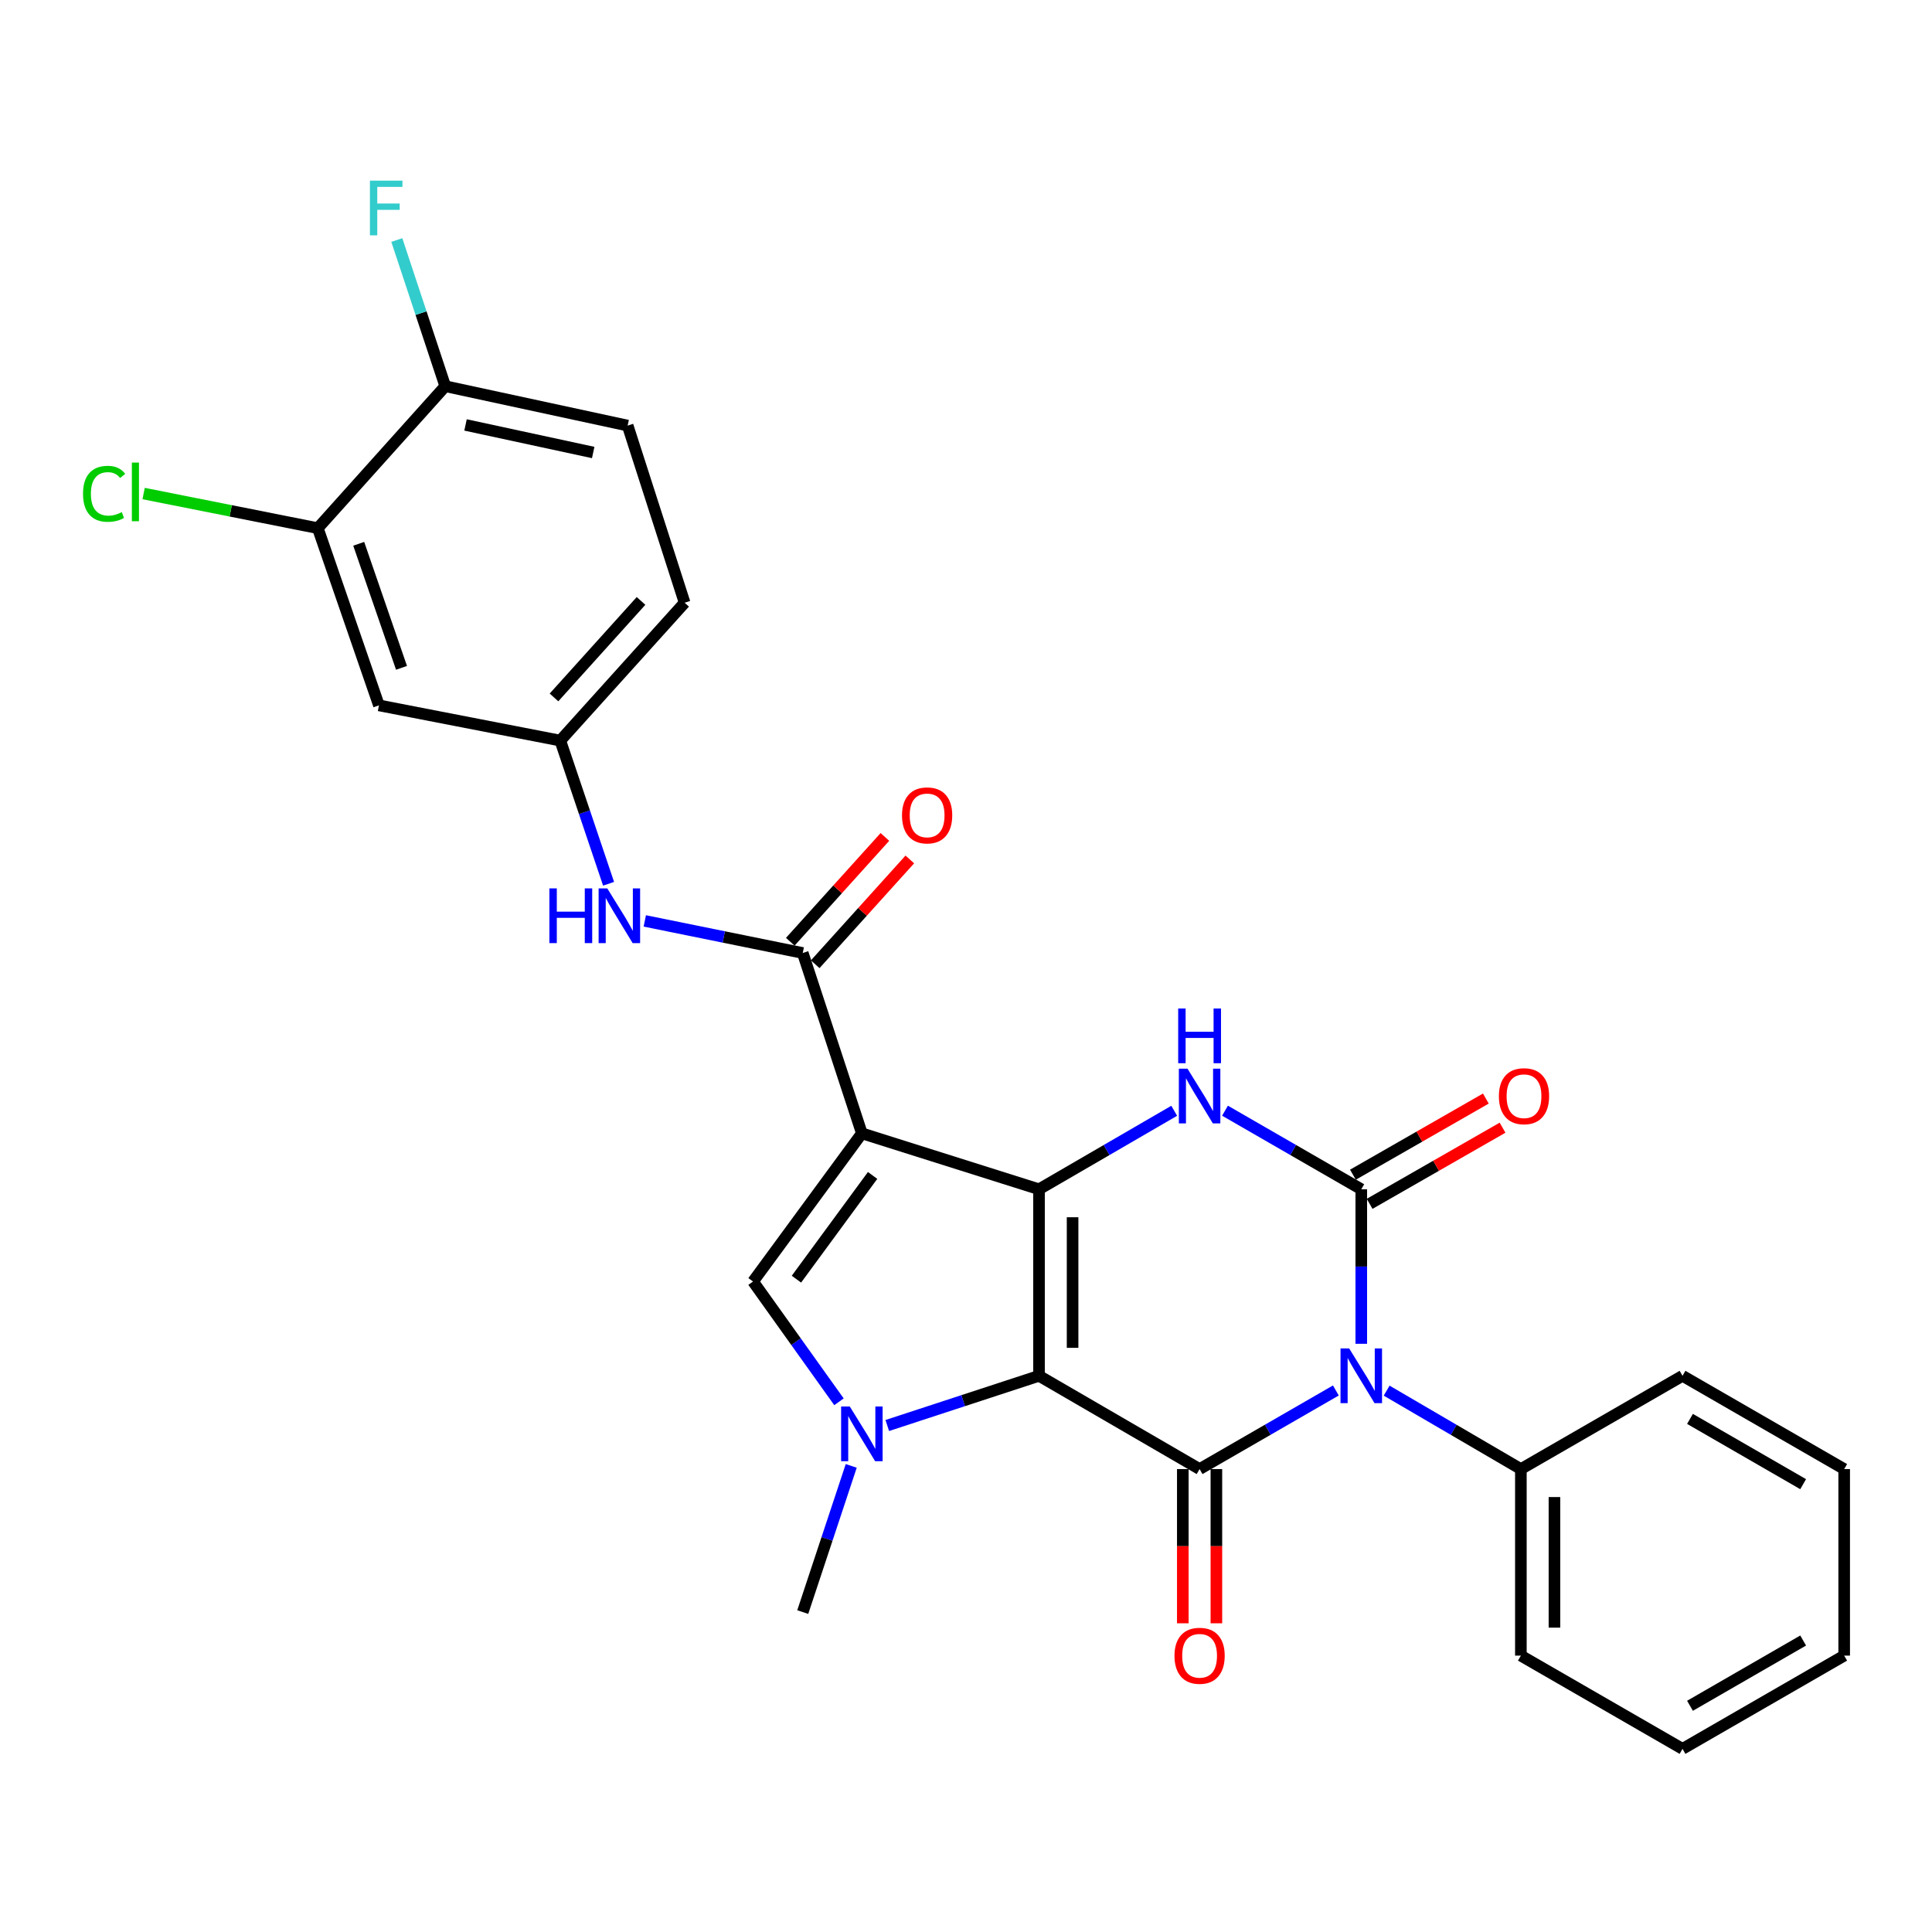 <?xml version='1.0' encoding='iso-8859-1'?>
<svg version='1.1' baseProfile='full'
              xmlns='http://www.w3.org/2000/svg'
                      xmlns:rdkit='http://www.rdkit.org/xml'
                      xmlns:xlink='http://www.w3.org/1999/xlink'
                  xml:space='preserve'
width='1000px' height='1000px' viewBox='0 0 1000 1000'>
<!-- END OF HEADER -->
<rect style='opacity:1.0;fill:#FFFFFF;stroke:none' width='1000' height='1000' x='0' y='0'> </rect>
<path class='bond-0' d='M 537.791,712.12 L 537.791,615.562' style='fill:none;fill-rule:evenodd;stroke:#000000;stroke-width:6px;stroke-linecap:butt;stroke-linejoin:miter;stroke-opacity:1' />
<path class='bond-0' d='M 555.171,697.636 L 555.171,630.046' style='fill:none;fill-rule:evenodd;stroke:#000000;stroke-width:6px;stroke-linecap:butt;stroke-linejoin:miter;stroke-opacity:1' />
<path class='bond-3' d='M 537.791,712.12 L 620.908,760.39' style='fill:none;fill-rule:evenodd;stroke:#000000;stroke-width:6px;stroke-linecap:butt;stroke-linejoin:miter;stroke-opacity:1' />
<path class='bond-5' d='M 537.791,712.12 L 498.521,724.981' style='fill:none;fill-rule:evenodd;stroke:#000000;stroke-width:6px;stroke-linecap:butt;stroke-linejoin:miter;stroke-opacity:1' />
<path class='bond-5' d='M 498.521,724.981 L 459.251,737.842' style='fill:none;fill-rule:evenodd;stroke:#0000FF;stroke-width:6px;stroke-linecap:butt;stroke-linejoin:miter;stroke-opacity:1' />
<path class='bond-2' d='M 537.791,615.562 L 446.099,586.614' style='fill:none;fill-rule:evenodd;stroke:#000000;stroke-width:6px;stroke-linecap:butt;stroke-linejoin:miter;stroke-opacity:1' />
<path class='bond-6' d='M 537.791,615.562 L 572.778,595.251' style='fill:none;fill-rule:evenodd;stroke:#000000;stroke-width:6px;stroke-linecap:butt;stroke-linejoin:miter;stroke-opacity:1' />
<path class='bond-6' d='M 572.778,595.251 L 607.765,574.941' style='fill:none;fill-rule:evenodd;stroke:#0000FF;stroke-width:6px;stroke-linecap:butt;stroke-linejoin:miter;stroke-opacity:1' />
<path class='bond-1' d='M 691.44,719.708 L 656.174,740.049' style='fill:none;fill-rule:evenodd;stroke:#0000FF;stroke-width:6px;stroke-linecap:butt;stroke-linejoin:miter;stroke-opacity:1' />
<path class='bond-1' d='M 656.174,740.049 L 620.908,760.39' style='fill:none;fill-rule:evenodd;stroke:#000000;stroke-width:6px;stroke-linecap:butt;stroke-linejoin:miter;stroke-opacity:1' />
<path class='bond-4' d='M 704.595,695.546 L 704.595,655.554' style='fill:none;fill-rule:evenodd;stroke:#0000FF;stroke-width:6px;stroke-linecap:butt;stroke-linejoin:miter;stroke-opacity:1' />
<path class='bond-4' d='M 704.595,655.554 L 704.595,615.562' style='fill:none;fill-rule:evenodd;stroke:#000000;stroke-width:6px;stroke-linecap:butt;stroke-linejoin:miter;stroke-opacity:1' />
<path class='bond-10' d='M 717.727,719.794 L 752.464,740.092' style='fill:none;fill-rule:evenodd;stroke:#0000FF;stroke-width:6px;stroke-linecap:butt;stroke-linejoin:miter;stroke-opacity:1' />
<path class='bond-10' d='M 752.464,740.092 L 787.2,760.39' style='fill:none;fill-rule:evenodd;stroke:#000000;stroke-width:6px;stroke-linecap:butt;stroke-linejoin:miter;stroke-opacity:1' />
<path class='bond-8' d='M 446.099,586.614 L 415.5,493.271' style='fill:none;fill-rule:evenodd;stroke:#000000;stroke-width:6px;stroke-linecap:butt;stroke-linejoin:miter;stroke-opacity:1' />
<path class='bond-28' d='M 446.099,586.614 L 389.776,663.31' style='fill:none;fill-rule:evenodd;stroke:#000000;stroke-width:6px;stroke-linecap:butt;stroke-linejoin:miter;stroke-opacity:1' />
<path class='bond-28' d='M 451.659,608.406 L 412.234,662.093' style='fill:none;fill-rule:evenodd;stroke:#000000;stroke-width:6px;stroke-linecap:butt;stroke-linejoin:miter;stroke-opacity:1' />
<path class='bond-13' d='M 612.218,760.39 L 612.218,800.302' style='fill:none;fill-rule:evenodd;stroke:#000000;stroke-width:6px;stroke-linecap:butt;stroke-linejoin:miter;stroke-opacity:1' />
<path class='bond-13' d='M 612.218,800.302 L 612.218,840.214' style='fill:none;fill-rule:evenodd;stroke:#FF0000;stroke-width:6px;stroke-linecap:butt;stroke-linejoin:miter;stroke-opacity:1' />
<path class='bond-13' d='M 629.598,760.39 L 629.598,800.302' style='fill:none;fill-rule:evenodd;stroke:#000000;stroke-width:6px;stroke-linecap:butt;stroke-linejoin:miter;stroke-opacity:1' />
<path class='bond-13' d='M 629.598,800.302 L 629.598,840.214' style='fill:none;fill-rule:evenodd;stroke:#FF0000;stroke-width:6px;stroke-linecap:butt;stroke-linejoin:miter;stroke-opacity:1' />
<path class='bond-12' d='M 708.915,623.102 L 743.315,603.396' style='fill:none;fill-rule:evenodd;stroke:#000000;stroke-width:6px;stroke-linecap:butt;stroke-linejoin:miter;stroke-opacity:1' />
<path class='bond-12' d='M 743.315,603.396 L 777.716,583.69' style='fill:none;fill-rule:evenodd;stroke:#FF0000;stroke-width:6px;stroke-linecap:butt;stroke-linejoin:miter;stroke-opacity:1' />
<path class='bond-12' d='M 700.275,608.021 L 734.676,588.315' style='fill:none;fill-rule:evenodd;stroke:#000000;stroke-width:6px;stroke-linecap:butt;stroke-linejoin:miter;stroke-opacity:1' />
<path class='bond-12' d='M 734.676,588.315 L 769.076,568.608' style='fill:none;fill-rule:evenodd;stroke:#FF0000;stroke-width:6px;stroke-linecap:butt;stroke-linejoin:miter;stroke-opacity:1' />
<path class='bond-29' d='M 704.595,615.562 L 669.329,595.229' style='fill:none;fill-rule:evenodd;stroke:#000000;stroke-width:6px;stroke-linecap:butt;stroke-linejoin:miter;stroke-opacity:1' />
<path class='bond-29' d='M 669.329,595.229 L 634.063,574.896' style='fill:none;fill-rule:evenodd;stroke:#0000FF;stroke-width:6px;stroke-linecap:butt;stroke-linejoin:miter;stroke-opacity:1' />
<path class='bond-7' d='M 434.253,725.567 L 412.015,694.439' style='fill:none;fill-rule:evenodd;stroke:#0000FF;stroke-width:6px;stroke-linecap:butt;stroke-linejoin:miter;stroke-opacity:1' />
<path class='bond-7' d='M 412.015,694.439 L 389.776,663.31' style='fill:none;fill-rule:evenodd;stroke:#000000;stroke-width:6px;stroke-linecap:butt;stroke-linejoin:miter;stroke-opacity:1' />
<path class='bond-19' d='M 440.597,758.74 L 428.048,796.575' style='fill:none;fill-rule:evenodd;stroke:#0000FF;stroke-width:6px;stroke-linecap:butt;stroke-linejoin:miter;stroke-opacity:1' />
<path class='bond-19' d='M 428.048,796.575 L 415.5,834.411' style='fill:none;fill-rule:evenodd;stroke:#000000;stroke-width:6px;stroke-linecap:butt;stroke-linejoin:miter;stroke-opacity:1' />
<path class='bond-9' d='M 415.5,493.271 L 374.622,484.966' style='fill:none;fill-rule:evenodd;stroke:#000000;stroke-width:6px;stroke-linecap:butt;stroke-linejoin:miter;stroke-opacity:1' />
<path class='bond-9' d='M 374.622,484.966 L 333.744,476.662' style='fill:none;fill-rule:evenodd;stroke:#0000FF;stroke-width:6px;stroke-linecap:butt;stroke-linejoin:miter;stroke-opacity:1' />
<path class='bond-16' d='M 421.95,499.094 L 446.437,471.97' style='fill:none;fill-rule:evenodd;stroke:#000000;stroke-width:6px;stroke-linecap:butt;stroke-linejoin:miter;stroke-opacity:1' />
<path class='bond-16' d='M 446.437,471.97 L 470.924,444.846' style='fill:none;fill-rule:evenodd;stroke:#FF0000;stroke-width:6px;stroke-linecap:butt;stroke-linejoin:miter;stroke-opacity:1' />
<path class='bond-16' d='M 409.049,487.448 L 433.536,460.324' style='fill:none;fill-rule:evenodd;stroke:#000000;stroke-width:6px;stroke-linecap:butt;stroke-linejoin:miter;stroke-opacity:1' />
<path class='bond-16' d='M 433.536,460.324 L 458.023,433.2' style='fill:none;fill-rule:evenodd;stroke:#FF0000;stroke-width:6px;stroke-linecap:butt;stroke-linejoin:miter;stroke-opacity:1' />
<path class='bond-15' d='M 315,457.436 L 302.501,420.383' style='fill:none;fill-rule:evenodd;stroke:#0000FF;stroke-width:6px;stroke-linecap:butt;stroke-linejoin:miter;stroke-opacity:1' />
<path class='bond-15' d='M 302.501,420.383 L 290.003,383.33' style='fill:none;fill-rule:evenodd;stroke:#000000;stroke-width:6px;stroke-linecap:butt;stroke-linejoin:miter;stroke-opacity:1' />
<path class='bond-23' d='M 787.2,760.39 L 787.2,856.948' style='fill:none;fill-rule:evenodd;stroke:#000000;stroke-width:6px;stroke-linecap:butt;stroke-linejoin:miter;stroke-opacity:1' />
<path class='bond-23' d='M 804.581,774.873 L 804.581,842.464' style='fill:none;fill-rule:evenodd;stroke:#000000;stroke-width:6px;stroke-linecap:butt;stroke-linejoin:miter;stroke-opacity:1' />
<path class='bond-24' d='M 787.2,760.39 L 870.868,712.12' style='fill:none;fill-rule:evenodd;stroke:#000000;stroke-width:6px;stroke-linecap:butt;stroke-linejoin:miter;stroke-opacity:1' />
<path class='bond-11' d='M 164.496,273.379 L 196.139,365.099' style='fill:none;fill-rule:evenodd;stroke:#000000;stroke-width:6px;stroke-linecap:butt;stroke-linejoin:miter;stroke-opacity:1' />
<path class='bond-11' d='M 185.673,281.469 L 207.822,345.673' style='fill:none;fill-rule:evenodd;stroke:#000000;stroke-width:6px;stroke-linecap:butt;stroke-linejoin:miter;stroke-opacity:1' />
<path class='bond-20' d='M 164.496,273.379 L 119.417,264.416' style='fill:none;fill-rule:evenodd;stroke:#000000;stroke-width:6px;stroke-linecap:butt;stroke-linejoin:miter;stroke-opacity:1' />
<path class='bond-20' d='M 119.417,264.416 L 74.338,255.452' style='fill:none;fill-rule:evenodd;stroke:#00CC00;stroke-width:6px;stroke-linecap:butt;stroke-linejoin:miter;stroke-opacity:1' />
<path class='bond-31' d='M 164.496,273.379 L 230.465,199.898' style='fill:none;fill-rule:evenodd;stroke:#000000;stroke-width:6px;stroke-linecap:butt;stroke-linejoin:miter;stroke-opacity:1' />
<path class='bond-14' d='M 196.139,365.099 L 290.003,383.33' style='fill:none;fill-rule:evenodd;stroke:#000000;stroke-width:6px;stroke-linecap:butt;stroke-linejoin:miter;stroke-opacity:1' />
<path class='bond-21' d='M 290.003,383.33 L 354.359,311.973' style='fill:none;fill-rule:evenodd;stroke:#000000;stroke-width:6px;stroke-linecap:butt;stroke-linejoin:miter;stroke-opacity:1' />
<path class='bond-21' d='M 286.75,360.986 L 331.799,311.036' style='fill:none;fill-rule:evenodd;stroke:#000000;stroke-width:6px;stroke-linecap:butt;stroke-linejoin:miter;stroke-opacity:1' />
<path class='bond-17' d='M 230.465,199.898 L 324.87,220.281' style='fill:none;fill-rule:evenodd;stroke:#000000;stroke-width:6px;stroke-linecap:butt;stroke-linejoin:miter;stroke-opacity:1' />
<path class='bond-17' d='M 240.958,219.945 L 307.041,234.213' style='fill:none;fill-rule:evenodd;stroke:#000000;stroke-width:6px;stroke-linecap:butt;stroke-linejoin:miter;stroke-opacity:1' />
<path class='bond-22' d='M 230.465,199.898 L 217.929,162.072' style='fill:none;fill-rule:evenodd;stroke:#000000;stroke-width:6px;stroke-linecap:butt;stroke-linejoin:miter;stroke-opacity:1' />
<path class='bond-22' d='M 217.929,162.072 L 205.393,124.245' style='fill:none;fill-rule:evenodd;stroke:#33CCCC;stroke-width:6px;stroke-linecap:butt;stroke-linejoin:miter;stroke-opacity:1' />
<path class='bond-18' d='M 324.87,220.281 L 354.359,311.973' style='fill:none;fill-rule:evenodd;stroke:#000000;stroke-width:6px;stroke-linecap:butt;stroke-linejoin:miter;stroke-opacity:1' />
<path class='bond-26' d='M 787.2,856.948 L 870.868,905.208' style='fill:none;fill-rule:evenodd;stroke:#000000;stroke-width:6px;stroke-linecap:butt;stroke-linejoin:miter;stroke-opacity:1' />
<path class='bond-25' d='M 870.868,712.12 L 954.545,760.39' style='fill:none;fill-rule:evenodd;stroke:#000000;stroke-width:6px;stroke-linecap:butt;stroke-linejoin:miter;stroke-opacity:1' />
<path class='bond-25' d='M 874.735,734.416 L 933.309,768.204' style='fill:none;fill-rule:evenodd;stroke:#000000;stroke-width:6px;stroke-linecap:butt;stroke-linejoin:miter;stroke-opacity:1' />
<path class='bond-27' d='M 954.545,760.39 L 954.545,856.948' style='fill:none;fill-rule:evenodd;stroke:#000000;stroke-width:6px;stroke-linecap:butt;stroke-linejoin:miter;stroke-opacity:1' />
<path class='bond-30' d='M 870.868,905.208 L 954.545,856.948' style='fill:none;fill-rule:evenodd;stroke:#000000;stroke-width:6px;stroke-linecap:butt;stroke-linejoin:miter;stroke-opacity:1' />
<path class='bond-30' d='M 874.736,882.913 L 933.311,849.131' style='fill:none;fill-rule:evenodd;stroke:#000000;stroke-width:6px;stroke-linecap:butt;stroke-linejoin:miter;stroke-opacity:1' />
<path  class='atom-2' d='M 698.335 697.96
L 707.615 712.96
Q 708.535 714.44, 710.015 717.12
Q 711.495 719.8, 711.575 719.96
L 711.575 697.96
L 715.335 697.96
L 715.335 726.28
L 711.455 726.28
L 701.495 709.88
Q 700.335 707.96, 699.095 705.76
Q 697.895 703.56, 697.535 702.88
L 697.535 726.28
L 693.855 726.28
L 693.855 697.96
L 698.335 697.96
' fill='#0000FF'/>
<path  class='atom-6' d='M 439.839 727.99
L 449.119 742.99
Q 450.039 744.47, 451.519 747.15
Q 452.999 749.83, 453.079 749.99
L 453.079 727.99
L 456.839 727.99
L 456.839 756.31
L 452.959 756.31
L 442.999 739.91
Q 441.839 737.99, 440.599 735.79
Q 439.399 733.59, 439.039 732.91
L 439.039 756.31
L 435.359 756.31
L 435.359 727.99
L 439.839 727.99
' fill='#0000FF'/>
<path  class='atom-7' d='M 614.648 553.152
L 623.928 568.152
Q 624.848 569.632, 626.328 572.312
Q 627.808 574.992, 627.888 575.152
L 627.888 553.152
L 631.648 553.152
L 631.648 581.472
L 627.768 581.472
L 617.808 565.072
Q 616.648 563.152, 615.408 560.952
Q 614.208 558.752, 613.848 558.072
L 613.848 581.472
L 610.168 581.472
L 610.168 553.152
L 614.648 553.152
' fill='#0000FF'/>
<path  class='atom-7' d='M 609.828 522
L 613.668 522
L 613.668 534.04
L 628.148 534.04
L 628.148 522
L 631.988 522
L 631.988 550.32
L 628.148 550.32
L 628.148 537.24
L 613.668 537.24
L 613.668 550.32
L 609.828 550.32
L 609.828 522
' fill='#0000FF'/>
<path  class='atom-10' d='M 284.363 459.828
L 288.203 459.828
L 288.203 471.868
L 302.683 471.868
L 302.683 459.828
L 306.523 459.828
L 306.523 488.148
L 302.683 488.148
L 302.683 475.068
L 288.203 475.068
L 288.203 488.148
L 284.363 488.148
L 284.363 459.828
' fill='#0000FF'/>
<path  class='atom-10' d='M 314.323 459.828
L 323.603 474.828
Q 324.523 476.308, 326.003 478.988
Q 327.483 481.668, 327.563 481.828
L 327.563 459.828
L 331.323 459.828
L 331.323 488.148
L 327.443 488.148
L 317.483 471.748
Q 316.323 469.828, 315.083 467.628
Q 313.883 465.428, 313.523 464.748
L 313.523 488.148
L 309.843 488.148
L 309.843 459.828
L 314.323 459.828
' fill='#0000FF'/>
<path  class='atom-13' d='M 775.823 567.392
Q 775.823 560.592, 779.183 556.792
Q 782.543 552.992, 788.823 552.992
Q 795.103 552.992, 798.463 556.792
Q 801.823 560.592, 801.823 567.392
Q 801.823 574.272, 798.423 578.192
Q 795.023 582.072, 788.823 582.072
Q 782.583 582.072, 779.183 578.192
Q 775.823 574.312, 775.823 567.392
M 788.823 578.872
Q 793.143 578.872, 795.463 575.992
Q 797.823 573.072, 797.823 567.392
Q 797.823 561.832, 795.463 559.032
Q 793.143 556.192, 788.823 556.192
Q 784.503 556.192, 782.143 558.992
Q 779.823 561.792, 779.823 567.392
Q 779.823 573.112, 782.143 575.992
Q 784.503 578.872, 788.823 578.872
' fill='#FF0000'/>
<path  class='atom-14' d='M 607.908 857.028
Q 607.908 850.228, 611.268 846.428
Q 614.628 842.628, 620.908 842.628
Q 627.188 842.628, 630.548 846.428
Q 633.908 850.228, 633.908 857.028
Q 633.908 863.908, 630.508 867.828
Q 627.108 871.708, 620.908 871.708
Q 614.668 871.708, 611.268 867.828
Q 607.908 863.948, 607.908 857.028
M 620.908 868.508
Q 625.228 868.508, 627.548 865.628
Q 629.908 862.708, 629.908 857.028
Q 629.908 851.468, 627.548 848.668
Q 625.228 845.828, 620.908 845.828
Q 616.588 845.828, 614.228 848.628
Q 611.908 851.428, 611.908 857.028
Q 611.908 862.748, 614.228 865.628
Q 616.588 868.508, 620.908 868.508
' fill='#FF0000'/>
<path  class='atom-17' d='M 466.875 422.043
Q 466.875 415.243, 470.235 411.443
Q 473.595 407.643, 479.875 407.643
Q 486.155 407.643, 489.515 411.443
Q 492.875 415.243, 492.875 422.043
Q 492.875 428.923, 489.475 432.843
Q 486.075 436.723, 479.875 436.723
Q 473.635 436.723, 470.235 432.843
Q 466.875 428.963, 466.875 422.043
M 479.875 433.523
Q 484.195 433.523, 486.515 430.643
Q 488.875 427.723, 488.875 422.043
Q 488.875 416.483, 486.515 413.683
Q 484.195 410.843, 479.875 410.843
Q 475.555 410.843, 473.195 413.643
Q 470.875 416.443, 470.875 422.043
Q 470.875 427.763, 473.195 430.643
Q 475.555 433.523, 479.875 433.523
' fill='#FF0000'/>
<path  class='atom-21' d='M 42.971 255.588
Q 42.971 248.548, 46.251 244.868
Q 49.571 241.148, 55.851 241.148
Q 61.691 241.148, 64.811 245.268
L 62.171 247.428
Q 59.891 244.428, 55.851 244.428
Q 51.571 244.428, 49.291 247.308
Q 47.051 250.148, 47.051 255.588
Q 47.051 261.188, 49.371 264.068
Q 51.731 266.948, 56.291 266.948
Q 59.411 266.948, 63.051 265.068
L 64.171 268.068
Q 62.691 269.028, 60.451 269.588
Q 58.211 270.148, 55.731 270.148
Q 49.571 270.148, 46.251 266.388
Q 42.971 262.628, 42.971 255.588
' fill='#00CC00'/>
<path  class='atom-21' d='M 68.251 239.428
L 71.931 239.428
L 71.931 269.788
L 68.251 269.788
L 68.251 239.428
' fill='#00CC00'/>
<path  class='atom-23' d='M 191.475 93.496
L 208.315 93.496
L 208.315 96.736
L 195.275 96.736
L 195.275 105.336
L 206.875 105.336
L 206.875 108.616
L 195.275 108.616
L 195.275 121.816
L 191.475 121.816
L 191.475 93.496
' fill='#33CCCC'/>
</svg>
